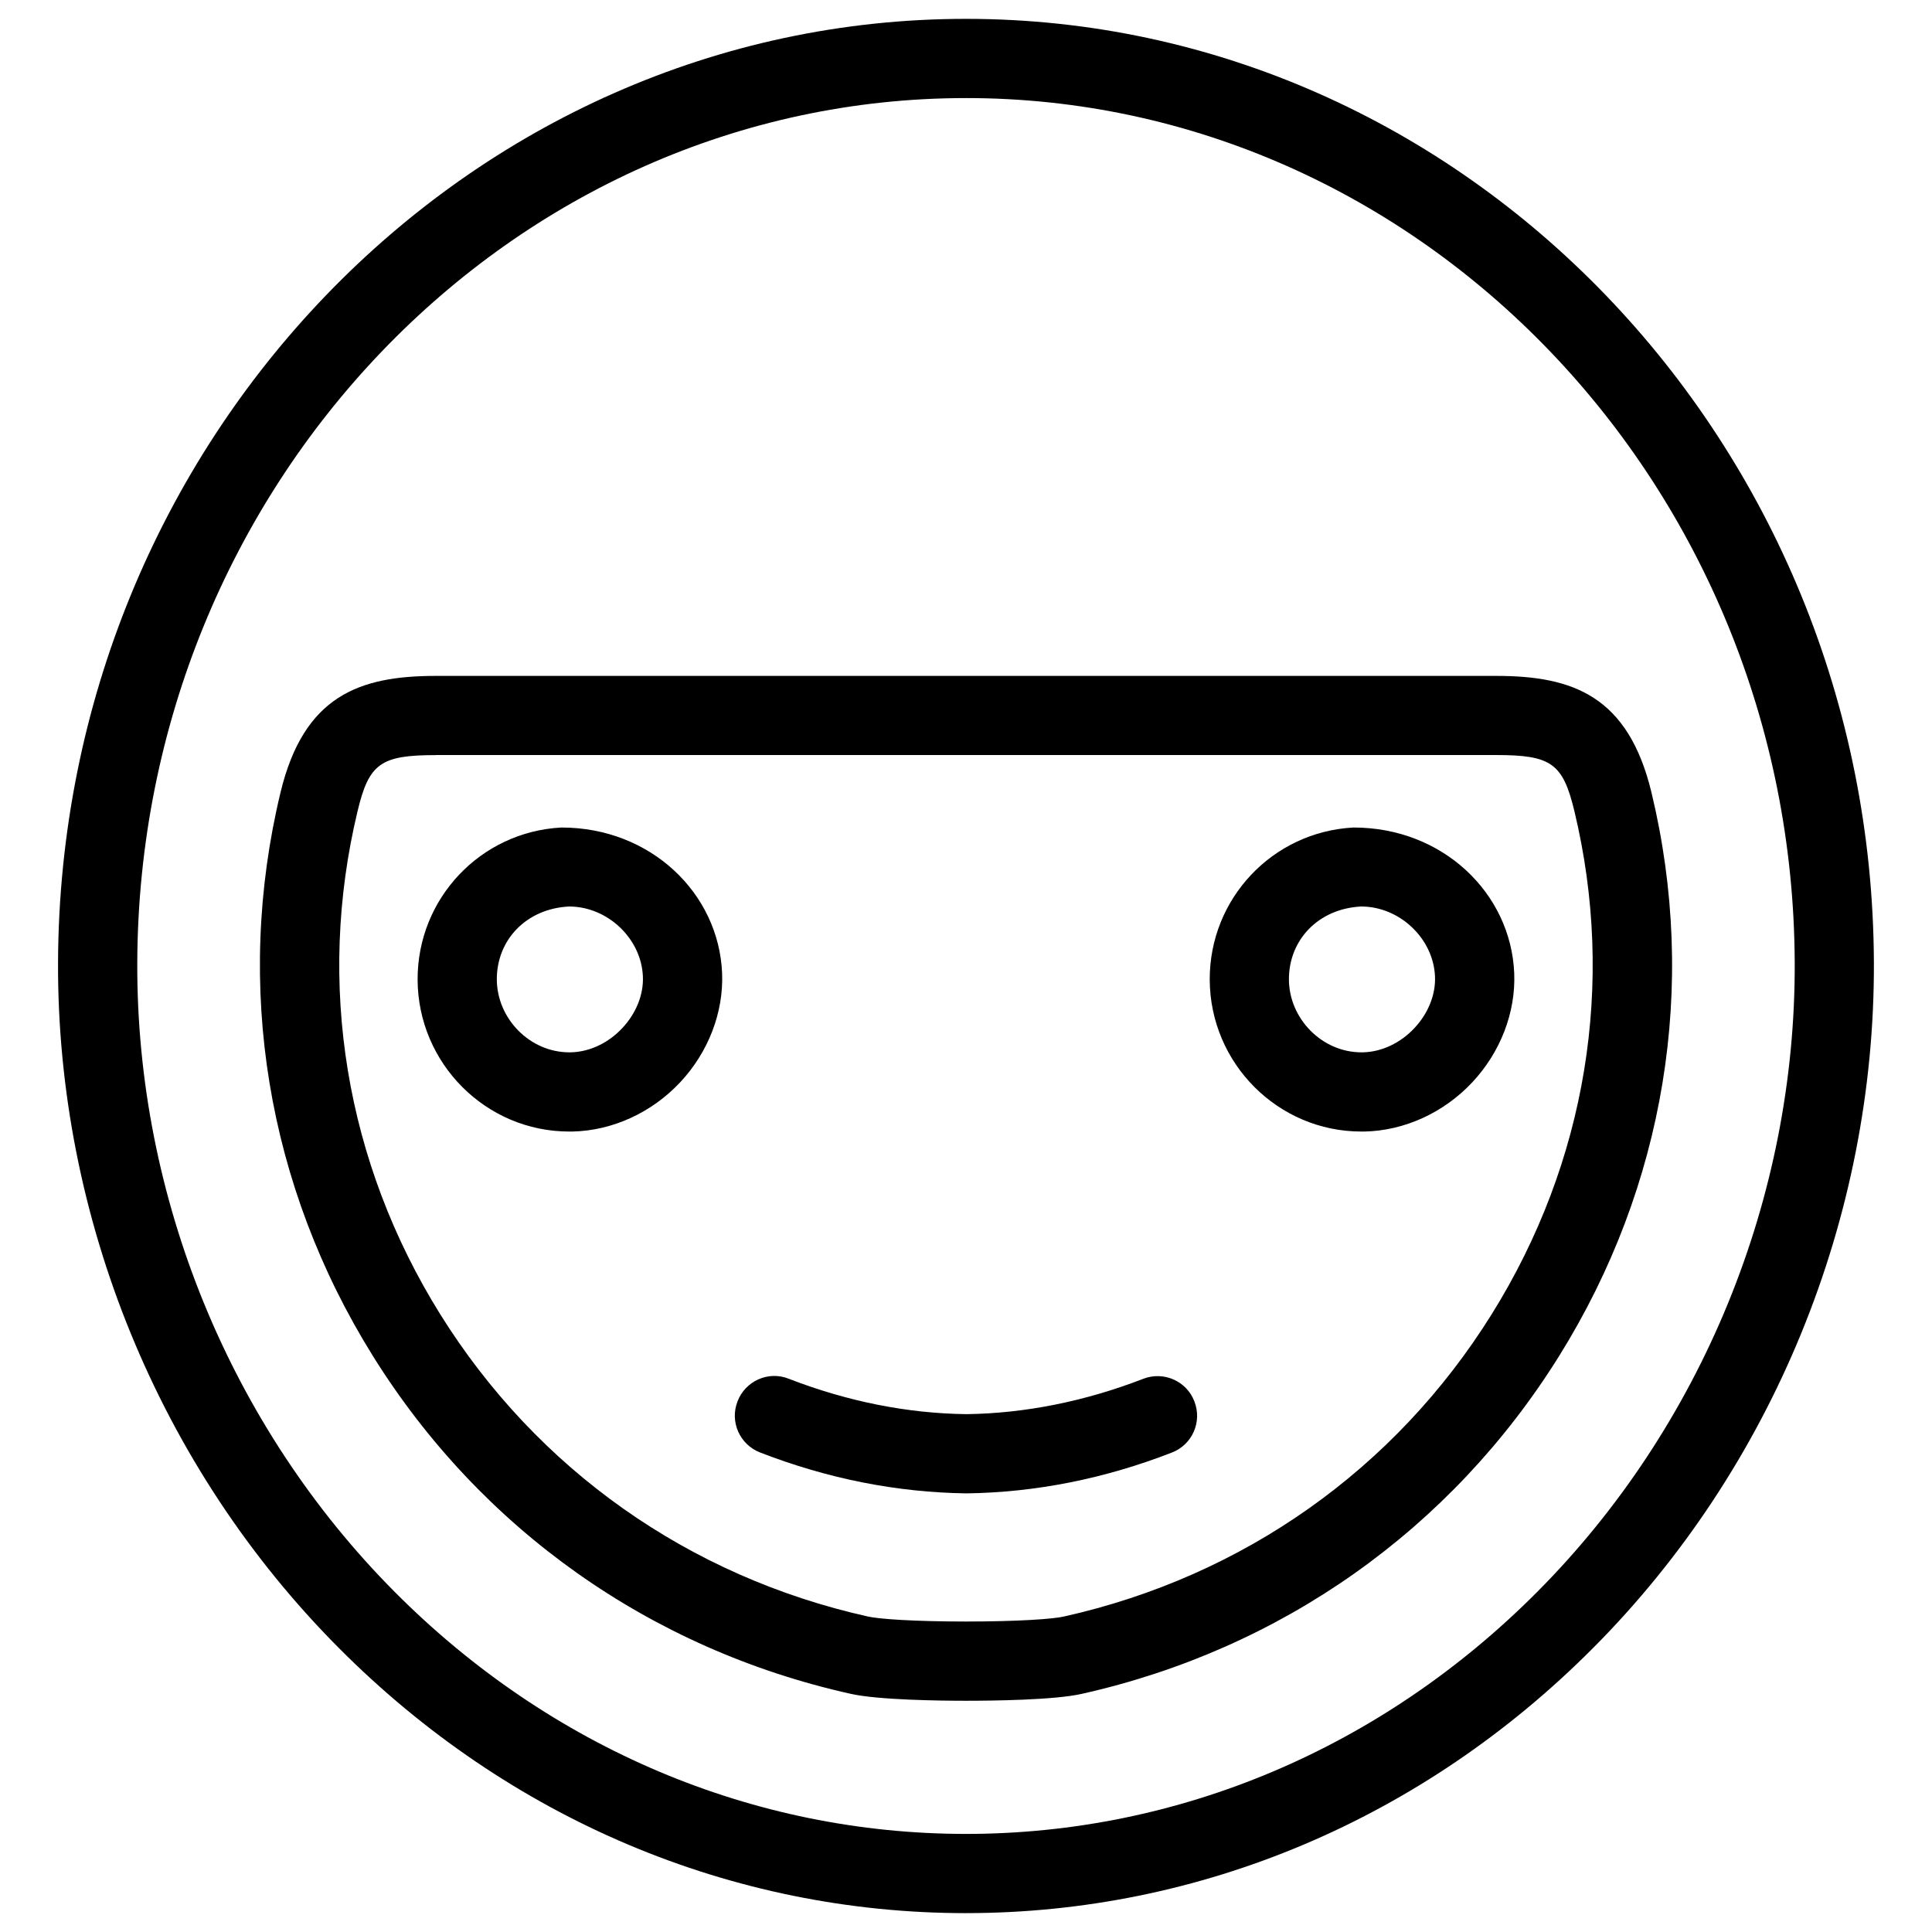 <?xml version="1.0" encoding="UTF-8"?>
<!-- Uploaded to: SVG Repo, www.svgrepo.com, Generator: SVG Repo Mixer Tools -->
<svg width="800px" height="800px" version="1.1" viewBox="144 144 512 512" xmlns="http://www.w3.org/2000/svg">
 <defs>
  <clipPath id="a">
   <path d="m159 148.09h482v502.91h-482z"/>
  </clipPath>
 </defs>
 <g clip-path="url(#a)">
  <path d="m400 651c-62.074 0-121.1-24.938-166.2-70.262-47.59-47.777-74.711-114.05-74.418-181.79 0.566-137.81 108.51-249.95 240.61-249.95 132.08 0 240.02 112.14 240.61 249.95 0.293 67.762-26.828 134.01-74.418 181.79-45.109 45.32-104.14 70.258-166.19 70.258zm0-481.01c-120.58 0-219.11 102.76-219.62 229.04-0.273 62.219 24.625 123.04 68.289 166.91 41.145 41.312 94.906 64.066 151.33 64.066 56.426 0 110.17-22.754 151.33-64.09 43.664-43.852 68.559-104.67 68.289-166.89-0.531-126.28-99.07-229.04-219.62-229.04zm0 424.73c-6.758 0-23.258-0.188-30.605-1.848-52.984-11.82-97.93-43.602-126.54-89.469-28.129-45.113-36.84-98.16-24.52-149.38 6.168-25.633 20.906-30.902 41.164-30.902h281.02c20.238 0 34.973 5.269 41.145 30.922 12.324 51.219 3.609 104.27-24.52 149.38-28.613 45.867-73.555 77.648-126.56 89.488-7.305 1.641-23.824 1.809-30.582 1.809zm-140.5-250.61c-14.609 0-17.719 2.203-20.738 14.84-10.98 45.699-3.211 93.059 21.914 133.36 25.609 41.059 65.852 69.504 113.34 80.086 2.832 0.652 12.156 1.324 25.988 1.324s23.152-0.672 25.945-1.324c47.527-10.621 87.77-39.047 113.36-80.105 25.129-40.305 32.895-87.664 21.914-133.36-3.043-12.637-6.129-14.84-20.719-14.84h-281z"/>
 </g>
 <path d="m294.85 443.87c-22.082 0-40.094-18.055-40.18-40.262-0.062-21.477 16.668-39.172 38.059-40.305h0.105c23.512 0 41.648 17.32 42.531 38.605 0.418 10.41-3.652 20.949-11.125 28.926-7.559 8.062-17.969 12.805-28.527 13.035h-0.863zm0.402-20.992c4.953-0.105 9.949-2.434 13.664-6.422 3.672-3.906 5.668-8.902 5.457-13.688-0.418-10.055-9.363-18.535-19.566-18.535-11.355 0.566-19.164 8.859-19.145 19.312 0.043 10.477 8.816 19.332 19.188 19.332"/>
 <path d="m504.77 443.87c-22.082 0-40.094-18.055-40.18-40.262-0.062-21.477 16.668-39.172 38.059-40.305h0.105c23.512 0 41.648 17.32 42.531 38.605 0.418 10.41-3.652 20.949-11.125 28.926-7.559 8.062-17.969 12.805-28.527 13.035h-0.863zm0.398-20.992c4.953-0.105 9.949-2.434 13.664-6.422 3.672-3.906 5.668-8.902 5.457-13.688-0.418-10.055-9.363-18.535-19.566-18.535-11.355 0.566-19.164 8.859-19.145 19.312 0.043 10.477 8.816 19.332 19.188 19.332"/>
 <path d="m400.17 539.76c-18.516-0.25-36.82-3.883-54.727-10.832-5.414-2.098-8.102-8.164-5.984-13.562 2.078-5.414 8.188-8.145 13.562-5.984 15.555 6.023 31.426 9.195 47.148 9.383 15.43-0.211 31.277-3.359 46.793-9.363 5.394-2.098 11.504 0.566 13.562 5.984 2.121 5.414-0.566 11.484-5.984 13.562-17.848 6.953-36.152 10.562-54.371 10.812z"/>
</svg>